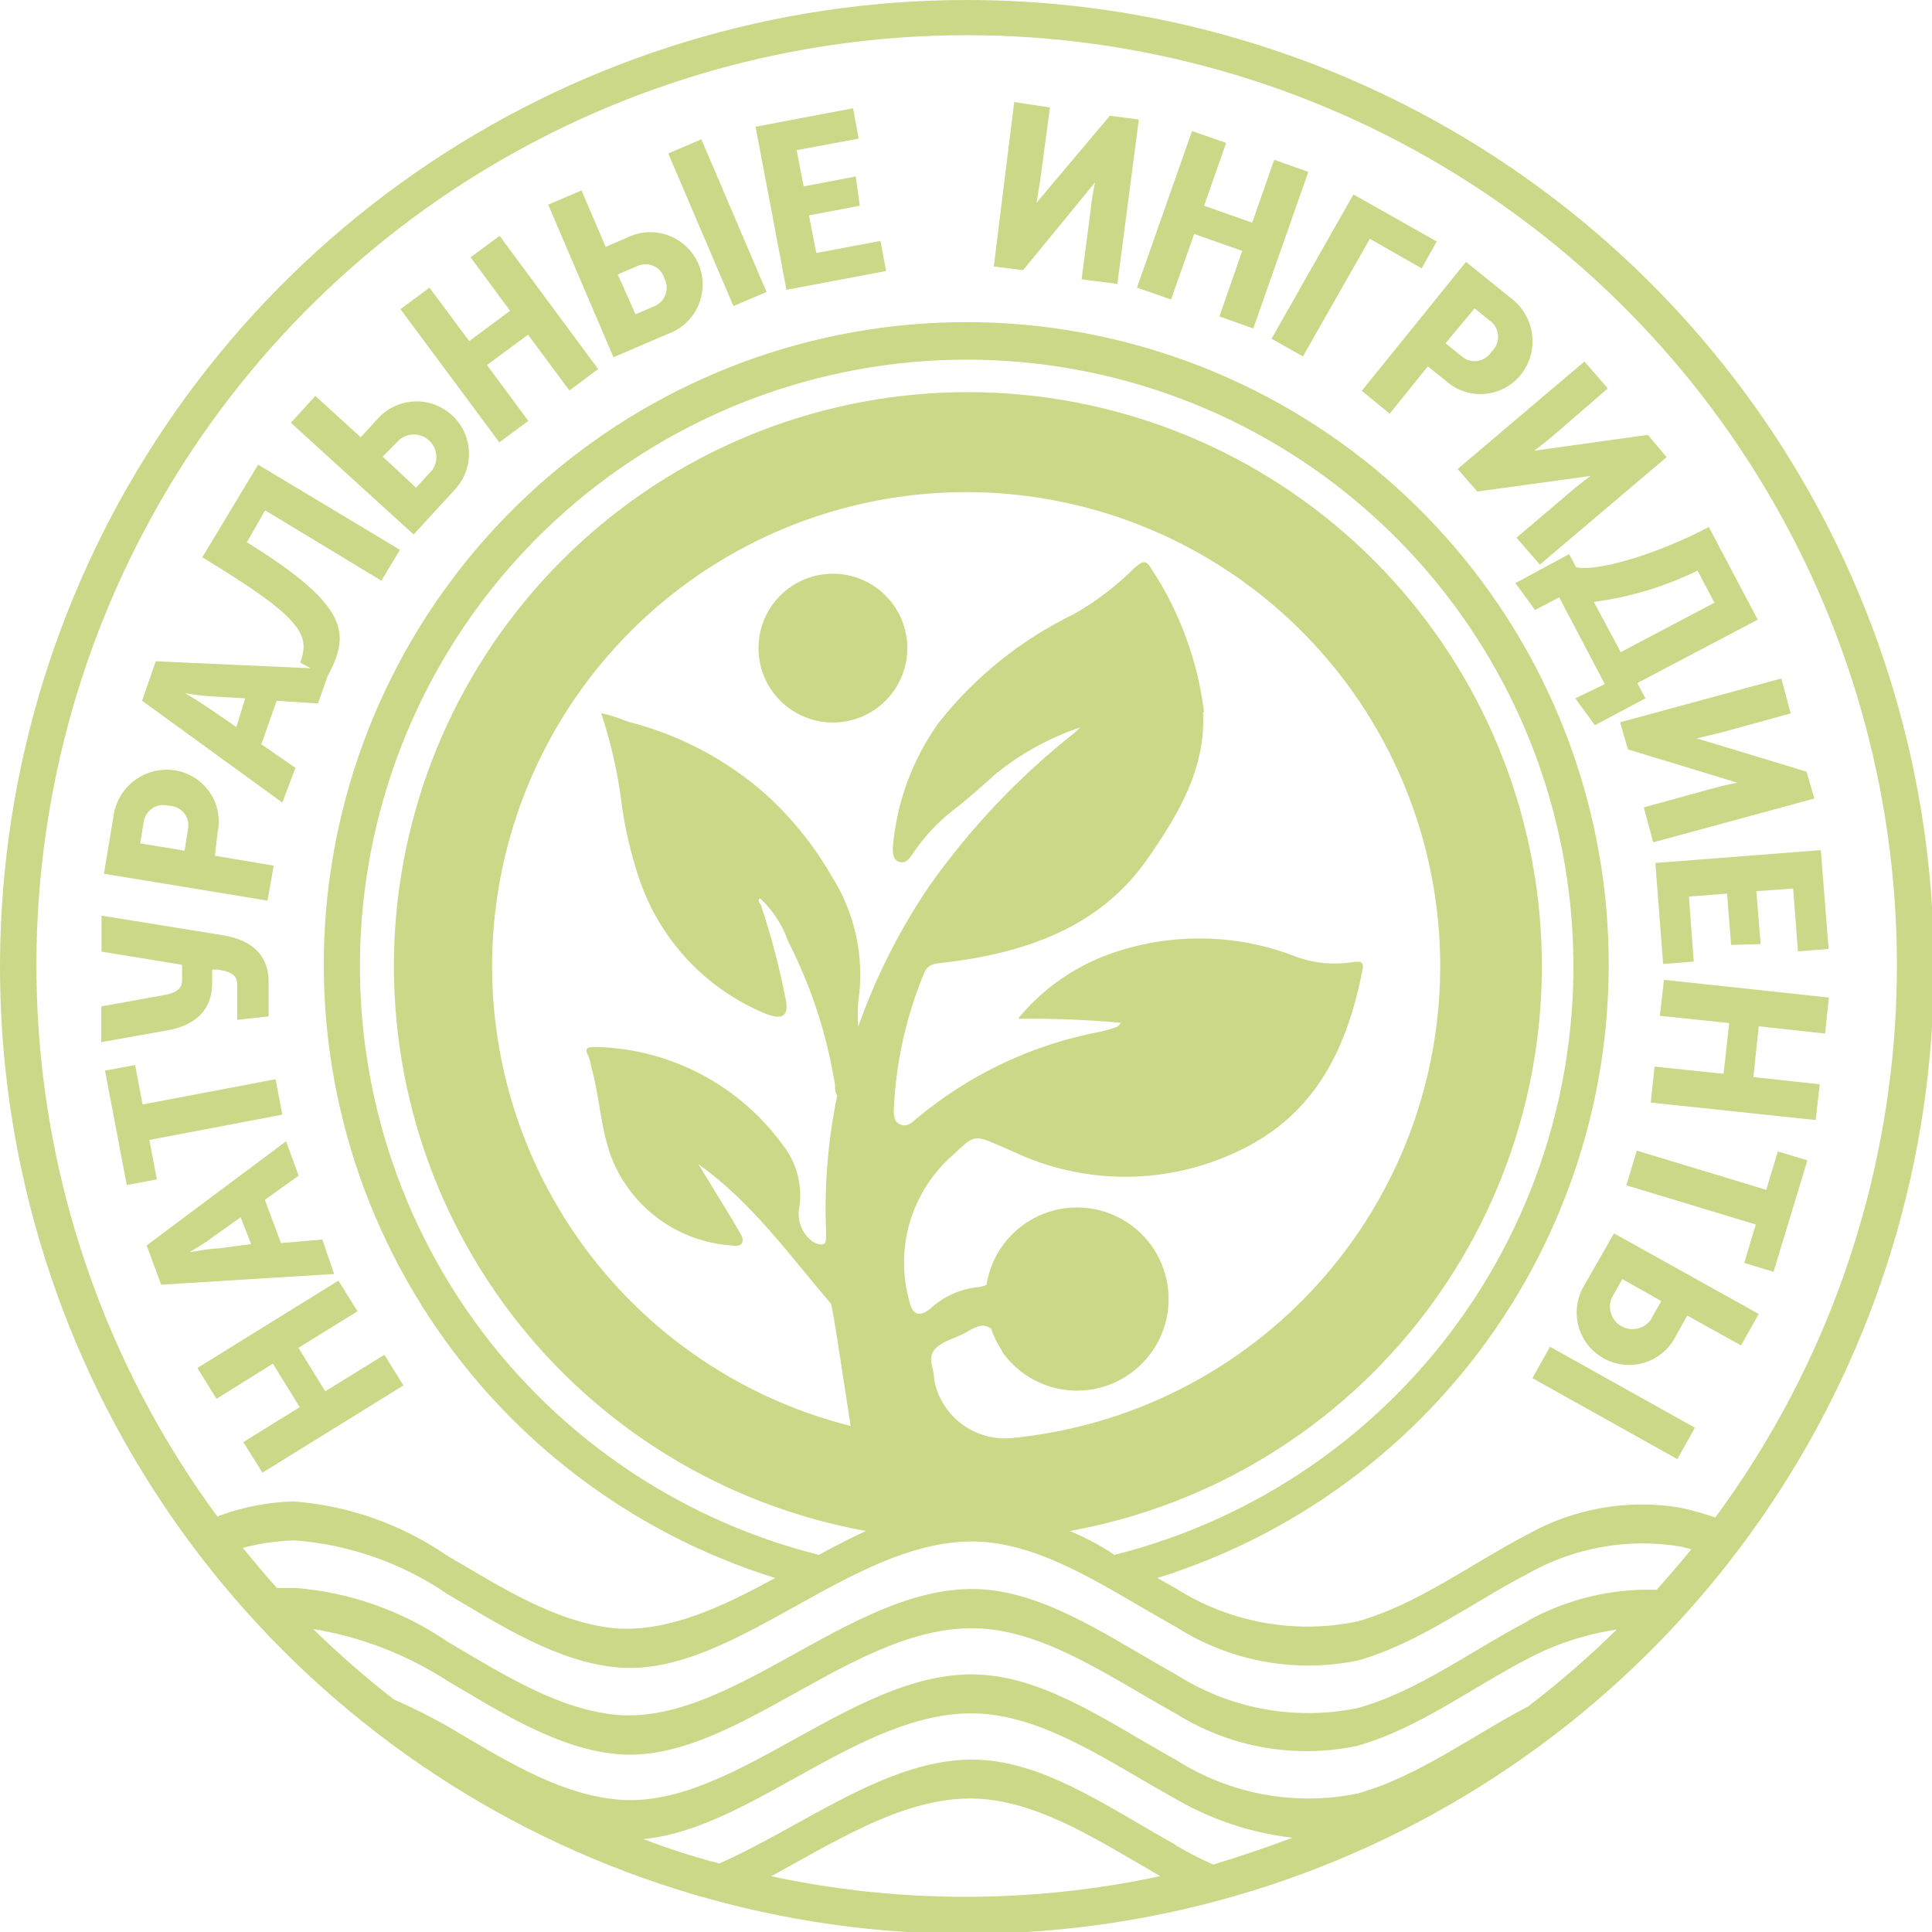 <?xml version="1.0" encoding="UTF-8"?> <svg xmlns="http://www.w3.org/2000/svg" width="141" height="141" viewBox="0 0 141 141" fill="none"> <g clip-path="url(#clip0_30_856)"> <path d="M70.569 0C56.611 0 42.968 4.139 31.363 11.893C19.758 19.647 10.713 30.668 5.372 43.563C0.031 56.458 -1.367 70.647 1.356 84.336C4.079 98.025 10.8 110.599 20.669 120.468C30.538 130.337 43.112 137.058 56.801 139.781C70.49 142.504 84.679 141.107 97.574 135.766C110.469 130.424 121.49 121.379 129.244 109.774C136.998 98.169 141.137 84.526 141.137 70.569C141.137 51.853 133.702 33.903 120.468 20.669C107.234 7.435 89.285 0 70.569 0V0ZM70.569 2.568C83.129 2.57 95.443 6.057 106.139 12.641C116.836 19.225 125.496 28.647 131.156 39.86C136.816 51.073 139.255 63.636 138.2 76.152C137.145 88.668 132.638 100.646 125.181 110.754C124.34 110.461 123.483 110.218 122.613 110.028C118.787 109.392 114.858 110.084 111.479 111.988C107.46 114.066 103.501 117.085 99.051 118.34C94.471 119.285 89.703 118.406 85.76 115.889L84.467 115.164C95.172 111.829 104.329 104.767 110.274 95.26C116.22 85.753 118.562 74.429 116.875 63.344C115.188 52.258 109.584 42.144 101.08 34.835C92.575 27.527 81.733 23.509 70.52 23.509C59.306 23.509 48.464 27.527 39.96 34.835C31.455 42.144 25.851 52.258 24.164 63.344C22.477 74.429 24.819 85.753 30.765 95.26C36.711 104.767 45.867 111.829 56.572 115.164C52.652 117.301 48.83 119.085 45.007 118.849C40.616 118.457 36.519 115.811 32.579 113.498C29.276 111.237 25.436 109.885 21.445 109.577C19.534 109.625 17.645 109.997 15.858 110.675C8.419 100.561 3.93 88.582 2.89 76.07C1.851 63.557 4.302 51.002 9.972 39.799C15.641 28.596 24.306 19.185 35.004 12.613C45.702 6.04 58.013 2.563 70.569 2.568ZM85.819 134.649C81.252 132.12 76.802 128.945 72.098 128.474C65.394 127.808 58.905 133.179 52.495 136.001C50.535 135.492 48.751 134.904 46.948 134.218C55.102 133.473 63.394 124.22 72.058 125.102C76.763 125.593 81.213 128.749 85.78 131.277C88.402 132.805 91.312 133.772 94.327 134.12C92.445 134.825 90.517 135.479 88.544 136.08C87.59 135.656 86.66 135.179 85.76 134.649H85.819ZM111.538 124.534C107.519 126.612 103.559 129.631 99.11 130.885C94.529 131.83 89.761 130.951 85.819 128.435C81.252 125.906 76.802 122.731 72.098 122.26C62.728 121.3 53.789 132.12 45.086 131.336C40.695 130.944 36.598 128.298 32.658 125.985C31.385 125.264 30.077 124.61 28.737 124.024C26.681 122.426 24.717 120.711 22.856 118.889C26.349 119.463 29.685 120.751 32.658 122.672C36.578 124.985 40.695 127.631 45.086 128.023C53.848 128.768 62.728 117.948 72.098 118.889C76.802 119.379 81.252 122.535 85.819 125.063C89.759 127.531 94.502 128.374 99.051 127.416C103.501 126.161 107.46 123.142 111.479 121.064C113.512 119.989 115.712 119.267 117.987 118.928C116.014 120.869 113.926 122.689 111.734 124.377L111.538 124.534ZM111.538 118.3C107.519 120.378 103.559 123.397 99.11 124.652C94.529 125.599 89.76 124.72 85.819 122.201C81.252 119.673 76.802 116.497 72.098 116.027C62.747 115.086 53.848 125.828 45.086 125.161C40.695 124.769 36.598 122.123 32.658 119.81C29.354 117.549 25.515 116.197 21.523 115.889C21.073 115.889 20.641 115.889 20.21 115.889C19.348 114.948 18.524 113.929 17.721 112.969C18.962 112.633 20.238 112.449 21.523 112.42C25.515 112.727 29.354 114.079 32.658 116.34C36.578 118.653 40.695 121.3 45.086 121.692C53.848 122.437 62.728 111.616 72.098 112.557C76.802 113.047 81.252 116.203 85.819 118.732C89.76 121.25 94.529 122.129 99.11 121.182C103.559 119.927 107.519 116.909 111.538 114.831C114.917 112.926 118.845 112.234 122.672 112.871L123.436 113.067C122.613 114.086 121.79 115.027 120.908 116.027C117.617 115.919 114.359 116.705 111.479 118.3H111.538ZM78.076 111.734C88.374 109.875 97.603 104.231 103.947 95.911C110.292 87.59 113.294 77.197 112.361 66.775C111.428 56.353 106.629 46.657 98.907 39.596C91.186 32.535 81.101 28.619 70.637 28.619C60.174 28.619 50.089 32.535 42.367 39.596C34.646 46.657 29.846 56.353 28.914 66.775C27.981 77.197 30.982 87.59 37.327 95.911C43.672 104.231 52.901 109.875 63.198 111.734C62.042 112.263 60.905 112.851 59.768 113.478C49.289 110.848 40.134 104.478 34.025 95.567C27.917 86.656 25.276 75.819 26.602 65.097C27.927 54.375 33.126 44.508 41.22 37.352C49.315 30.197 59.745 26.247 70.549 26.247C81.353 26.247 91.784 30.197 99.878 37.352C107.972 44.508 113.171 54.375 114.496 65.097C115.822 75.819 113.181 86.656 107.073 95.567C100.964 104.478 91.809 110.848 81.33 113.478C80.37 112.812 79.194 112.204 78.076 111.734ZM87.877 52.005C87.415 48.213 86.072 44.582 83.957 41.4C83.545 40.695 83.173 41.165 82.84 41.4C81.516 42.732 80.02 43.879 78.39 44.811C74.527 46.675 71.141 49.397 68.491 52.77C66.579 55.445 65.428 58.588 65.158 61.865C65.158 62.296 65.158 62.767 65.648 62.904C66.138 63.041 66.374 62.649 66.609 62.316C67.419 61.1 68.418 60.022 69.569 59.121C70.686 58.278 71.706 57.337 72.745 56.416C74.565 54.956 76.629 53.828 78.841 53.083L78.449 53.456C74.378 56.668 70.793 60.451 67.805 64.688C65.647 67.869 63.908 71.315 62.63 74.94C62.594 74.346 62.594 73.75 62.63 73.156C63.122 69.936 62.425 66.647 60.669 63.904C59.408 61.711 57.815 59.727 55.945 58.023C53.055 55.45 49.584 53.614 45.83 52.672C45.197 52.406 44.541 52.196 43.87 52.044C44.534 54.028 45.013 56.069 45.301 58.141C45.552 60.243 46.025 62.313 46.712 64.315C47.468 66.474 48.67 68.448 50.241 70.111C51.812 71.772 53.715 73.084 55.828 73.96C57.082 74.469 57.611 74.175 57.337 72.921C56.9 70.658 56.317 68.425 55.592 66.237C55.592 66.001 55.2 65.786 55.455 65.55C56.391 66.409 57.098 67.487 57.513 68.687C59.202 71.987 60.359 75.533 60.944 79.194C60.944 79.448 60.944 79.703 61.101 79.958C60.443 83.129 60.166 86.366 60.277 89.603C60.297 89.903 60.297 90.204 60.277 90.504C60.277 90.798 59.983 90.994 59.317 90.622C58.945 90.35 58.655 89.982 58.479 89.556C58.303 89.131 58.246 88.666 58.317 88.211C58.45 87.433 58.424 86.636 58.242 85.868C58.06 85.101 57.726 84.377 57.259 83.741C55.699 81.537 53.647 79.726 51.265 78.453C48.883 77.181 46.237 76.481 43.537 76.41C43.008 76.41 42.557 76.41 42.949 77.077C43.042 77.323 43.108 77.58 43.145 77.841C43.772 80.017 43.811 82.291 44.615 84.447C45.298 86.209 46.461 87.745 47.971 88.881C49.481 90.017 51.279 90.709 53.162 90.877C53.475 90.877 53.867 91.034 54.103 90.779C54.338 90.524 54.103 90.132 53.926 89.838C53.75 89.544 53.613 89.308 53.456 89.034L50.966 84.957C54.887 87.76 57.611 91.602 60.63 95.13C60.748 95.268 61.355 99.345 62.081 104.069C53.678 101.958 46.373 96.771 41.611 89.534C36.848 82.297 34.973 73.537 36.358 64.984C37.742 56.432 42.285 48.71 49.088 43.346C55.891 37.981 64.459 35.364 73.099 36.012C81.738 36.66 89.82 40.526 95.747 46.845C101.674 53.165 105.014 61.477 105.107 70.141C105.201 78.804 102.041 87.187 96.251 93.632C90.462 100.078 82.466 104.117 73.842 104.951C72.537 105.077 71.233 104.71 70.185 103.923C69.137 103.136 68.421 101.985 68.177 100.697C68.177 100.188 68.02 99.776 67.981 99.521C67.687 97.973 69.667 97.816 70.725 97.11C70.898 97.004 71.082 96.918 71.274 96.855C71.443 96.771 71.633 96.737 71.821 96.758C72.009 96.779 72.186 96.853 72.333 96.973C72.515 97.513 72.765 98.026 73.078 98.502L73.195 98.737C74.105 99.988 75.42 100.884 76.916 101.274C78.412 101.664 79.997 101.523 81.401 100.876C82.805 100.228 83.942 99.113 84.616 97.722C85.291 96.331 85.462 94.748 85.101 93.245C84.74 91.741 83.869 90.41 82.636 89.476C81.403 88.543 79.885 88.066 78.34 88.127C76.795 88.187 75.318 88.781 74.162 89.808C73.006 90.835 72.242 92.231 72 93.758C71.817 93.854 71.617 93.914 71.412 93.935C70.182 94.052 69.019 94.545 68.079 95.346C67.354 96.013 66.668 96.169 66.413 95.13C65.841 93.213 65.832 91.171 66.388 89.249C66.944 87.327 68.042 85.606 69.549 84.29C71.098 82.84 71.059 82.781 73.019 83.643L73.921 84.035C76.518 85.267 79.359 85.898 82.233 85.881C85.108 85.864 87.942 85.2 90.524 83.937C96.189 81.213 98.365 76.234 99.443 70.765C99.561 70.177 99.266 70.137 98.757 70.216C97.375 70.439 95.96 70.311 94.64 69.843C90.069 68.037 84.981 68.037 80.409 69.843C78.026 70.811 75.923 72.361 74.293 74.352C76.806 74.319 79.318 74.418 81.82 74.646C81.605 74.862 81.566 74.94 81.487 74.96C81.095 75.077 80.703 75.214 80.311 75.293C75.374 76.223 70.758 78.403 66.903 81.624C66.57 81.899 66.237 82.271 65.727 82.075C65.217 81.879 65.217 81.35 65.237 80.899C65.39 77.495 66.14 74.144 67.452 71C67.648 70.529 67.962 70.353 68.55 70.294C74.763 69.608 80.311 67.707 83.82 62.571C86.055 59.356 88.015 56.024 87.799 51.966L87.877 52.005ZM56.298 136.923C61.434 134.12 66.668 130.768 71.98 131.316C76.332 131.767 80.468 134.512 84.682 136.923C75.308 138.935 65.614 138.935 56.239 136.923H56.298Z" fill="#CAD888"></path> <path d="M19.916 99.521L21.876 102.697L17.76 105.245L19.151 107.48L29.443 101.109L28.051 98.874L23.738 101.54L21.778 98.365L26.091 95.699L24.699 93.464L14.408 99.835L15.8 102.089L19.916 99.521Z" fill="#CAD888"></path> <path d="M23.523 90.465L20.504 90.72L19.328 87.564L21.798 85.8L20.877 83.29L10.703 90.896L11.761 93.758L24.385 92.974L23.523 90.465ZM15.937 91.112C15.368 91.112 14.604 91.269 13.839 91.386C14.486 90.994 15.153 90.583 15.604 90.23L17.564 88.838L18.328 90.798L15.937 91.112Z" fill="#CAD888"></path> <path d="M10.899 83.193L20.602 81.35L20.112 78.762L10.409 80.605L9.86 77.724L7.665 78.135L9.252 86.486L11.448 86.074L10.899 83.193Z" fill="#CAD888"></path> <path d="M15.486 71.666V70.765H15.917C16.858 70.902 17.309 71.196 17.309 71.804V74.43L19.602 74.175V71.666C19.602 69.471 18.093 68.53 16.152 68.236L7.41 66.825V69.451L13.29 70.412V71.549C13.29 72.156 12.859 72.47 11.938 72.627L7.39 73.45V76.057L12.114 75.214C14.094 74.881 15.505 73.862 15.486 71.666Z" fill="#CAD888"></path> <path d="M19.975 63.178L15.682 62.453L15.878 60.767C15.989 60.263 15.994 59.741 15.896 59.234C15.797 58.727 15.595 58.246 15.303 57.82C15.011 57.394 14.635 57.032 14.198 56.757C13.761 56.481 13.272 56.299 12.761 56.22C12.251 56.142 11.731 56.165 11.231 56.289C10.73 56.412 10.258 56.633 9.843 56.939C9.428 57.245 9.077 57.63 8.811 58.071C8.545 58.513 8.368 59.003 8.292 59.513L7.586 63.767L19.524 65.727L19.975 63.178ZM13.722 60.513L13.467 62.081L10.232 61.551L10.487 59.983C10.518 59.779 10.592 59.583 10.705 59.409C10.818 59.235 10.967 59.088 11.141 58.976C11.316 58.865 11.512 58.792 11.717 58.763C11.922 58.734 12.131 58.749 12.33 58.807C12.54 58.809 12.747 58.857 12.937 58.948C13.126 59.039 13.293 59.171 13.426 59.333C13.559 59.496 13.654 59.686 13.705 59.89C13.756 60.094 13.762 60.306 13.722 60.513Z" fill="#CAD888"></path> <path d="M21.563 56.043L19.073 54.318L20.19 51.143L23.209 51.339L23.895 49.378C25.483 46.379 25.738 44.341 18.015 39.577L19.348 37.245L27.835 42.38L29.188 40.126L18.838 33.912L14.761 40.675C22.268 45.203 22.602 46.379 21.915 48.359L22.68 48.771L11.369 48.261L10.37 51.143L20.602 58.572L21.563 56.043ZM17.25 53.064L15.29 51.711C14.819 51.397 14.153 50.966 13.506 50.594C14.271 50.711 15.035 50.809 15.604 50.829L17.897 50.966L17.25 53.064Z" fill="#CAD888"></path> <path d="M33.226 35.696C33.91 34.947 34.268 33.958 34.222 32.945C34.176 31.932 33.73 30.979 32.981 30.296C32.232 29.612 31.243 29.254 30.23 29.299C29.217 29.346 28.264 29.792 27.581 30.541L26.326 31.913L23.013 28.894L21.229 30.854L30.188 39.009L33.226 35.696ZM29.149 32.089C29.454 31.836 29.841 31.702 30.238 31.711C30.634 31.72 31.015 31.872 31.308 32.139C31.601 32.407 31.788 32.771 31.835 33.165C31.881 33.559 31.783 33.957 31.56 34.285L30.364 35.598L27.933 33.324L29.149 32.089Z" fill="#CAD888"></path> <path d="M38.558 30.717L35.539 26.64L38.538 24.425L41.557 28.502L43.654 26.934L36.461 17.211L34.343 18.779L37.225 22.68L34.245 24.895L31.344 20.994L29.227 22.562L36.441 32.285L38.558 30.717Z" fill="#CAD888"></path> <path d="M51.185 10.167L48.77 11.199L53.528 22.339L55.944 21.308L51.185 10.167Z" fill="#CAD888"></path> <path d="M48.751 24.366C49.241 24.19 49.69 23.915 50.071 23.559C50.451 23.203 50.755 22.773 50.963 22.296C51.171 21.818 51.279 21.303 51.281 20.782C51.283 20.261 51.178 19.745 50.973 19.266C50.769 18.787 50.468 18.355 50.09 17.997C49.713 17.638 49.266 17.36 48.776 17.18C48.288 17.001 47.767 16.923 47.247 16.952C46.727 16.981 46.218 17.116 45.752 17.348L44.203 18.015L42.439 13.898L40.008 14.937L44.772 26.071L48.751 24.366ZM46.536 19.406C46.725 19.323 46.93 19.282 47.136 19.285C47.343 19.288 47.547 19.336 47.733 19.426C47.919 19.515 48.084 19.644 48.215 19.803C48.347 19.962 48.443 20.148 48.496 20.347C48.584 20.518 48.636 20.705 48.651 20.896C48.666 21.088 48.643 21.28 48.582 21.462C48.522 21.645 48.426 21.814 48.301 21.959C48.175 22.104 48.021 22.222 47.849 22.308L46.379 22.935L45.085 20.034L46.536 19.406Z" fill="#CAD888"></path> <path d="M64.668 19.779L64.257 17.583L59.572 18.465L59.042 15.721L62.747 15.015L62.453 12.879L58.65 13.604L58.141 10.958L62.669 10.115L62.257 7.9L55.142 9.252L57.396 21.151L64.668 19.779Z" fill="#CAD888"></path> <path d="M79.919 13.31C79.782 13.996 79.664 14.643 79.605 15.27L78.939 20.386L81.546 20.72L83.114 8.723L80.997 8.449L75.646 14.8C75.763 14.133 75.861 13.486 75.94 12.977L76.626 7.841L74.019 7.449L72.529 19.445L74.665 19.72L79.919 13.31Z" fill="#CAD888"></path> <path d="M85.466 21.857L87.152 17.074L90.661 18.309L88.995 23.092L91.465 23.974L95.483 12.546L92.994 11.663L91.386 16.25L87.877 15.015L89.485 10.428L86.995 9.566L82.977 20.994L85.466 21.857Z" fill="#CAD888"></path> <path d="M95.091 26.012L99.972 17.427L103.755 19.583L104.853 17.623L98.776 14.192L92.798 24.719L95.091 26.012Z" fill="#CAD888"></path> <path d="M101.423 30.188L104.206 26.738L105.52 27.796C105.904 28.14 106.355 28.402 106.844 28.565C107.334 28.729 107.852 28.79 108.366 28.746C108.88 28.702 109.379 28.553 109.834 28.309C110.288 28.065 110.688 27.73 111.008 27.326C111.327 26.92 111.562 26.456 111.701 25.96C111.839 25.464 111.879 24.945 111.817 24.433C111.755 23.922 111.593 23.427 111.34 22.979C111.087 22.53 110.748 22.135 110.342 21.817L106.99 19.112L99.384 28.521L101.423 30.188ZM107.617 22.503L108.852 23.503C109.003 23.639 109.124 23.805 109.207 23.991C109.289 24.177 109.332 24.378 109.332 24.581C109.332 24.785 109.289 24.986 109.207 25.172C109.124 25.357 109.003 25.523 108.852 25.66C108.748 25.835 108.608 25.986 108.44 26.102C108.273 26.219 108.083 26.299 107.882 26.336C107.682 26.373 107.476 26.367 107.278 26.318C107.08 26.269 106.895 26.178 106.735 26.052L105.5 25.052L107.617 22.503Z" fill="#CAD888"></path> <path d="M107.813 35.872L116.085 34.735C115.517 35.147 115.007 35.559 114.596 35.911L110.675 39.244L112.381 41.204L121.633 33.363L120.261 31.736L111.969 32.893C112.518 32.481 113.008 32.089 113.419 31.736L117.34 28.345L115.635 26.385L106.382 34.226L107.813 35.872Z" fill="#CAD888"></path> <path d="M115.027 41.4L114.517 40.44L110.597 42.557L112.028 44.517L113.792 43.596L117.124 49.927L114.968 50.966L116.399 52.926L120.084 50.966L119.496 49.849L128.278 45.223L124.71 38.46C121.535 40.165 116.85 41.753 115.027 41.4ZM123.887 41.635L125.122 43.988L118.281 47.595L116.321 43.929C118.957 43.581 121.519 42.807 123.907 41.635H123.887Z" fill="#CAD888"></path> <path d="M118.81 54.691L126.788 57.121C126.102 57.259 125.455 57.415 124.946 57.553L119.967 58.925L120.653 61.473L132.414 58.278L131.846 56.318L123.828 53.887L125.632 53.456L130.689 52.064L130.003 49.516L118.242 52.711L118.81 54.691Z" fill="#CAD888"></path> <path d="M121.378 70.353L123.613 70.177L123.26 65.433L126.043 65.217L126.337 68.961L128.494 68.902L128.18 65.041L130.866 64.845L131.218 69.432L133.453 69.255L132.885 62.041L120.81 62.982L121.378 70.353Z" fill="#CAD888"></path> <path d="M121.143 74.136L126.2 74.665L125.789 78.37L120.751 77.841L120.476 80.468L132.512 81.742L132.806 79.135L127.964 78.606L128.356 74.901L133.198 75.43L133.473 72.803L121.437 71.51L121.143 74.136Z" fill="#CAD888"></path> <path d="M128.905 86.839L119.457 83.977L118.693 86.505L128.141 89.367L127.298 92.171L129.435 92.817L131.905 84.682L129.748 84.035L128.905 86.839Z" fill="#CAD888"></path> <path d="M113.121 98.288L111.84 100.581L122.416 106.489L123.697 104.196L113.121 98.288Z" fill="#CAD888"></path> <path d="M115.654 93.758C115.378 94.197 115.195 94.688 115.114 95.2C115.034 95.712 115.059 96.236 115.187 96.738C115.316 97.24 115.545 97.711 115.861 98.122C116.177 98.533 116.574 98.875 117.026 99.128C117.479 99.381 117.978 99.54 118.494 99.593C119.009 99.647 119.531 99.596 120.026 99.442C120.521 99.288 120.979 99.035 121.374 98.698C121.768 98.361 122.089 97.948 122.319 97.483L123.142 96.013L127.063 98.188L128.356 95.895L117.791 90.014L115.654 93.758ZM121.241 94.954L120.457 96.346C120.216 96.665 119.868 96.886 119.477 96.968C119.086 97.05 118.678 96.986 118.33 96.789C117.982 96.593 117.718 96.276 117.586 95.899C117.454 95.521 117.464 95.109 117.614 94.738L118.398 93.347L121.241 94.954Z" fill="#CAD888"></path> <path d="M60.787 52.73C63.786 52.73 66.217 50.299 66.217 47.301C66.217 44.302 63.786 41.871 60.787 41.871C57.788 41.871 55.357 44.302 55.357 47.301C55.357 50.299 57.788 52.73 60.787 52.73Z" fill="#CAD888"></path> </g> <defs> <clipPath id="clip0_30_856"> <rect width="141" height="141" fill="white"></rect> </clipPath> </defs> </svg> 